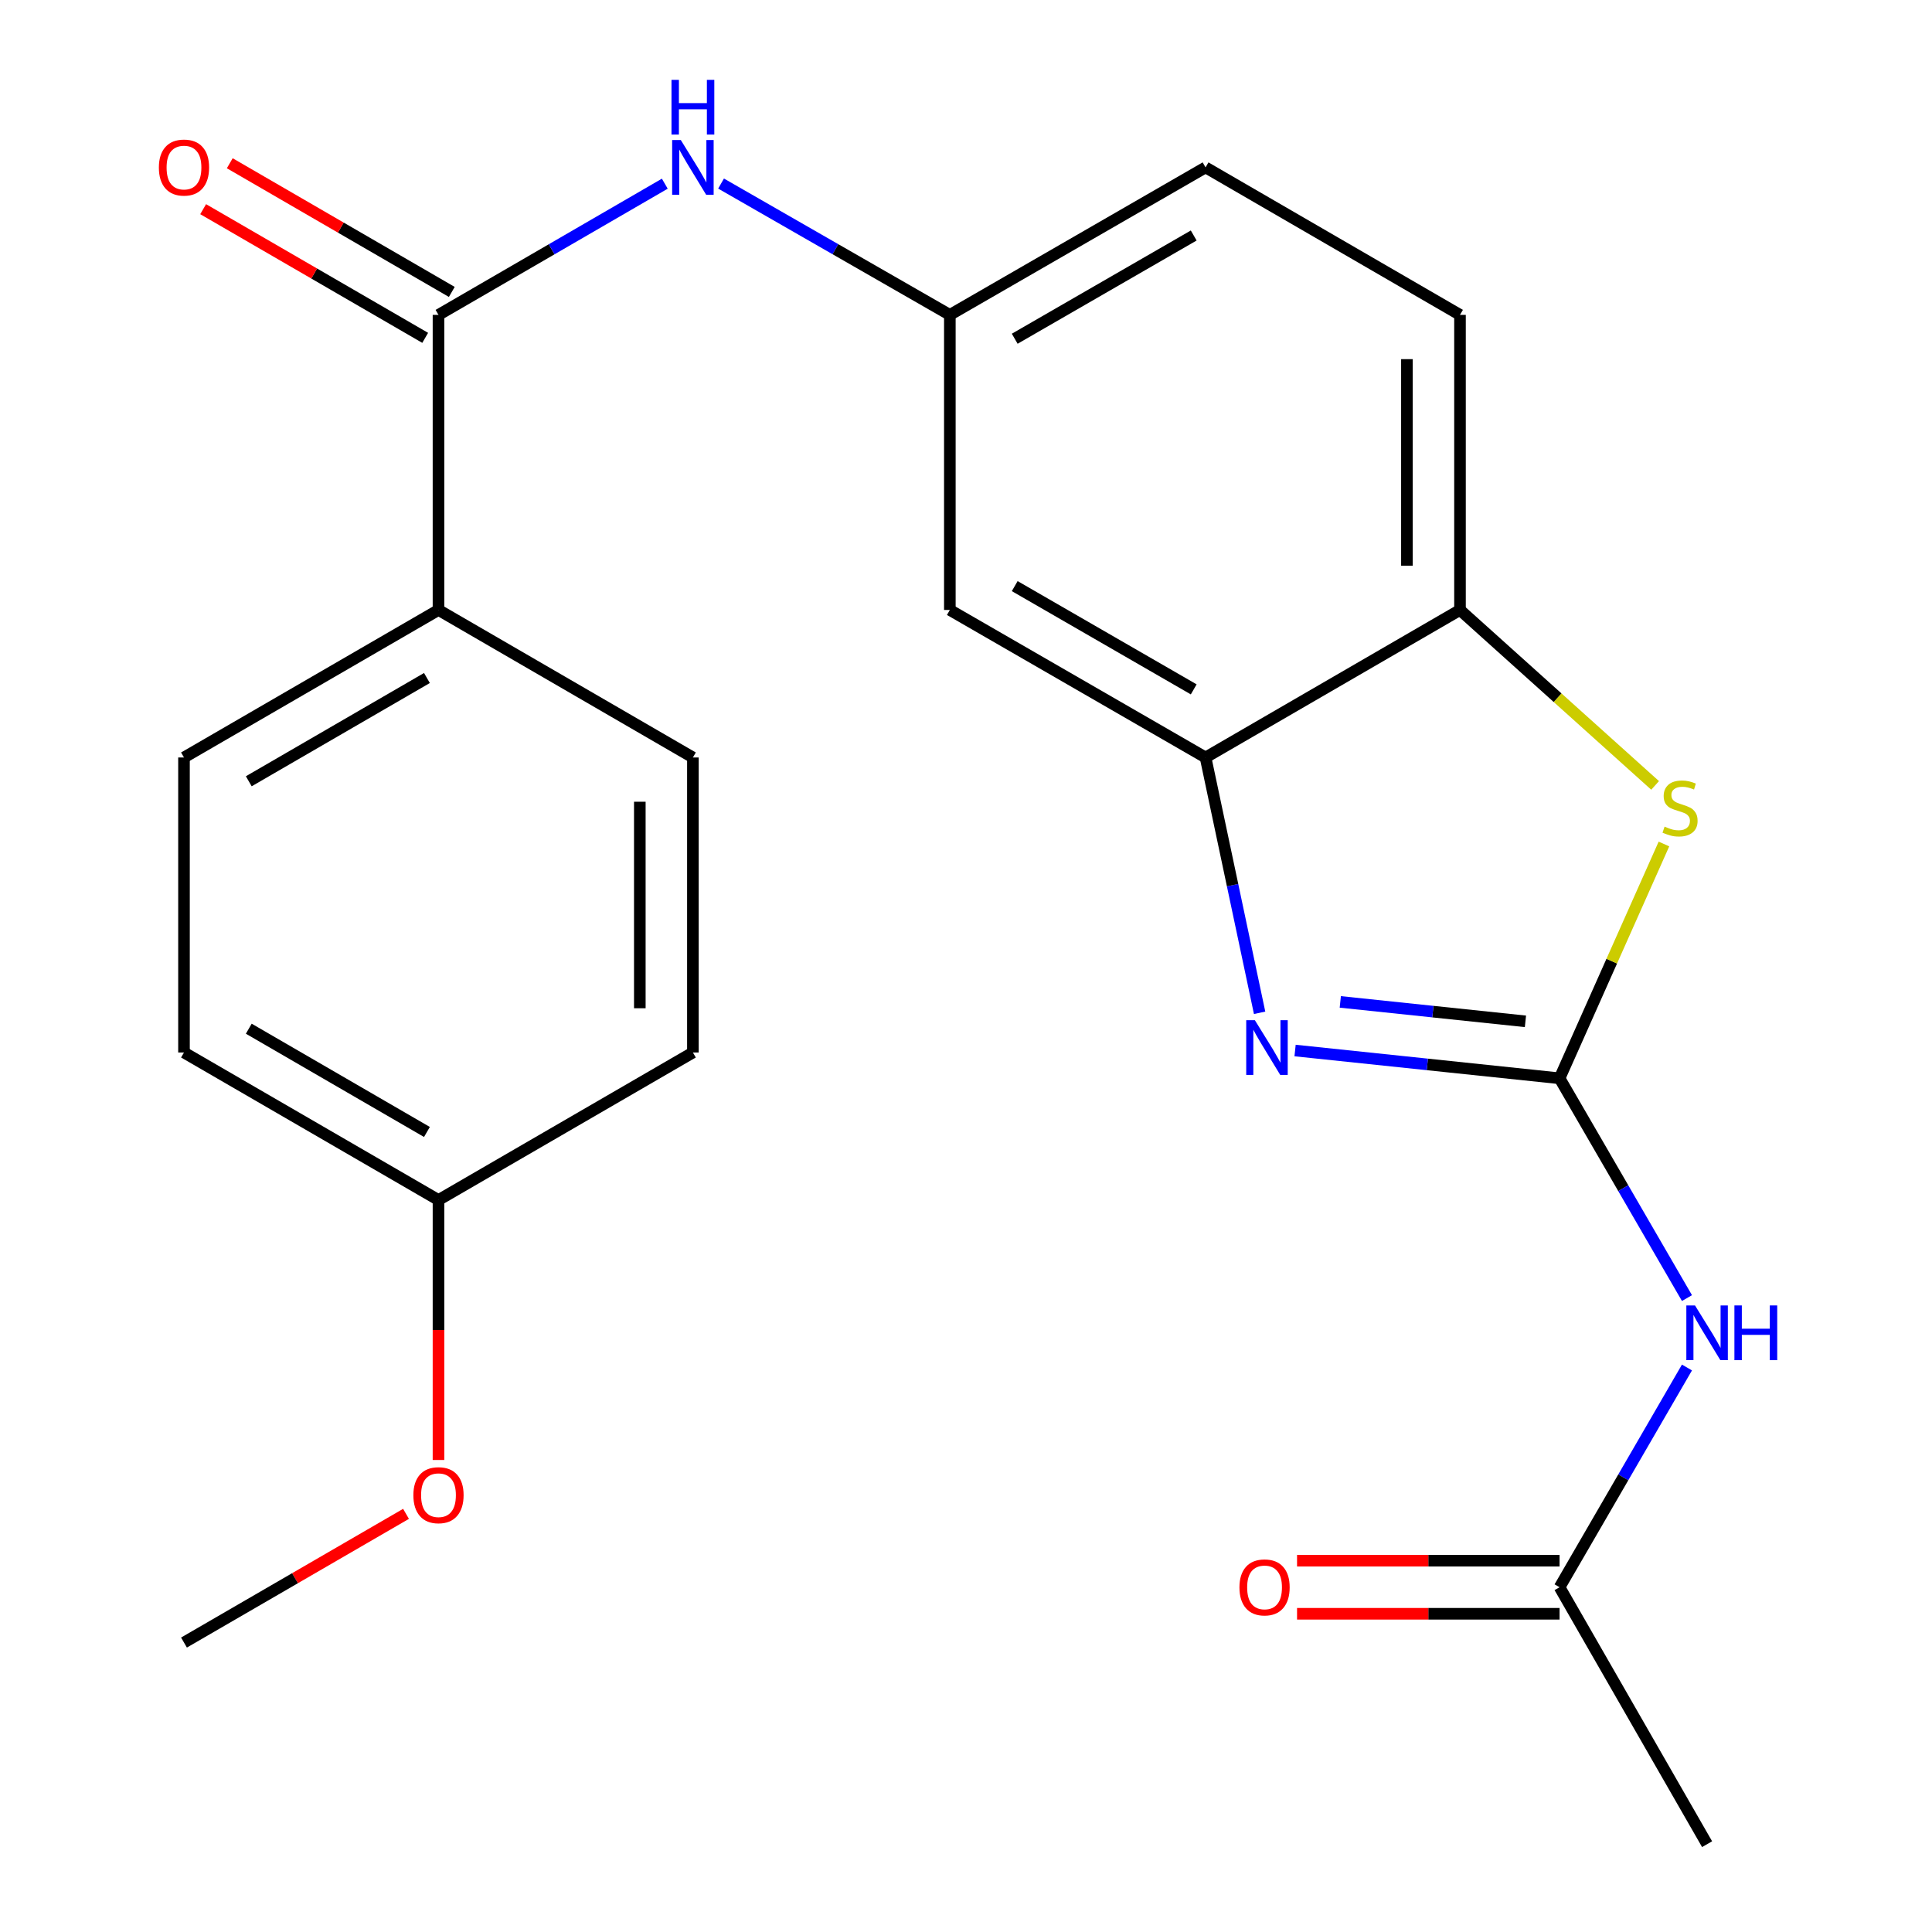 <?xml version='1.0' encoding='iso-8859-1'?>
<svg version='1.1' baseProfile='full'
              xmlns='http://www.w3.org/2000/svg'
                      xmlns:rdkit='http://www.rdkit.org/xml'
                      xmlns:xlink='http://www.w3.org/1999/xlink'
                  xml:space='preserve'
width='1000px' height='1000px' viewBox='0 0 1000 1000'>
<!-- END OF HEADER -->
<rect style='opacity:1.0;fill:#FFFFFF;stroke:none' width='1000' height='1000' x='0' y='0'> </rect>
<path class='bond-0' d='M 807.231,558.124 L 738.781,550.937' style='fill:none;fill-rule:evenodd;stroke:#000000;stroke-width:6px;stroke-linecap:butt;stroke-linejoin:miter;stroke-opacity:1' />
<path class='bond-0' d='M 738.781,550.937 L 670.331,543.749' style='fill:none;fill-rule:evenodd;stroke:#0000FF;stroke-width:6px;stroke-linecap:butt;stroke-linejoin:miter;stroke-opacity:1' />
<path class='bond-0' d='M 789.565,528.646 L 741.65,523.615' style='fill:none;fill-rule:evenodd;stroke:#000000;stroke-width:6px;stroke-linecap:butt;stroke-linejoin:miter;stroke-opacity:1' />
<path class='bond-0' d='M 741.65,523.615 L 693.735,518.583' style='fill:none;fill-rule:evenodd;stroke:#0000FF;stroke-width:6px;stroke-linecap:butt;stroke-linejoin:miter;stroke-opacity:1' />
<path class='bond-1' d='M 807.231,558.124 L 834.244,497.487' style='fill:none;fill-rule:evenodd;stroke:#000000;stroke-width:6px;stroke-linecap:butt;stroke-linejoin:miter;stroke-opacity:1' />
<path class='bond-1' d='M 834.244,497.487 L 861.257,436.85' style='fill:none;fill-rule:evenodd;stroke:#CCCC00;stroke-width:6px;stroke-linecap:butt;stroke-linejoin:miter;stroke-opacity:1' />
<path class='bond-2' d='M 807.231,558.124 L 840.202,615.005' style='fill:none;fill-rule:evenodd;stroke:#000000;stroke-width:6px;stroke-linecap:butt;stroke-linejoin:miter;stroke-opacity:1' />
<path class='bond-2' d='M 840.202,615.005 L 873.173,671.886' style='fill:none;fill-rule:evenodd;stroke:#0000FF;stroke-width:6px;stroke-linecap:butt;stroke-linejoin:miter;stroke-opacity:1' />
<path class='bond-3' d='M 651.973,524.224 L 637.983,458.148' style='fill:none;fill-rule:evenodd;stroke:#0000FF;stroke-width:6px;stroke-linecap:butt;stroke-linejoin:miter;stroke-opacity:1' />
<path class='bond-3' d='M 637.983,458.148 L 623.992,392.071' style='fill:none;fill-rule:evenodd;stroke:#000000;stroke-width:6px;stroke-linecap:butt;stroke-linejoin:miter;stroke-opacity:1' />
<path class='bond-5' d='M 856.683,406.53 L 806.186,361.122' style='fill:none;fill-rule:evenodd;stroke:#CCCC00;stroke-width:6px;stroke-linecap:butt;stroke-linejoin:miter;stroke-opacity:1' />
<path class='bond-5' d='M 806.186,361.122 L 755.69,315.714' style='fill:none;fill-rule:evenodd;stroke:#000000;stroke-width:6px;stroke-linecap:butt;stroke-linejoin:miter;stroke-opacity:1' />
<path class='bond-8' d='M 873.171,707.818 L 840.201,764.684' style='fill:none;fill-rule:evenodd;stroke:#0000FF;stroke-width:6px;stroke-linecap:butt;stroke-linejoin:miter;stroke-opacity:1' />
<path class='bond-8' d='M 840.201,764.684 L 807.231,821.55' style='fill:none;fill-rule:evenodd;stroke:#000000;stroke-width:6px;stroke-linecap:butt;stroke-linejoin:miter;stroke-opacity:1' />
<path class='bond-7' d='M 623.992,392.071 L 491.638,315.714' style='fill:none;fill-rule:evenodd;stroke:#000000;stroke-width:6px;stroke-linecap:butt;stroke-linejoin:miter;stroke-opacity:1' />
<path class='bond-7' d='M 617.867,356.822 L 525.22,303.372' style='fill:none;fill-rule:evenodd;stroke:#000000;stroke-width:6px;stroke-linecap:butt;stroke-linejoin:miter;stroke-opacity:1' />
<path class='bond-23' d='M 623.992,392.071 L 755.69,315.714' style='fill:none;fill-rule:evenodd;stroke:#000000;stroke-width:6px;stroke-linecap:butt;stroke-linejoin:miter;stroke-opacity:1' />
<path class='bond-4' d='M 226.961,162.985 L 285.529,129.031' style='fill:none;fill-rule:evenodd;stroke:#000000;stroke-width:6px;stroke-linecap:butt;stroke-linejoin:miter;stroke-opacity:1' />
<path class='bond-4' d='M 285.529,129.031 L 344.098,95.076' style='fill:none;fill-rule:evenodd;stroke:#0000FF;stroke-width:6px;stroke-linecap:butt;stroke-linejoin:miter;stroke-opacity:1' />
<path class='bond-9' d='M 226.961,162.985 L 226.961,315.714' style='fill:none;fill-rule:evenodd;stroke:#000000;stroke-width:6px;stroke-linecap:butt;stroke-linejoin:miter;stroke-opacity:1' />
<path class='bond-11' d='M 233.848,151.101 L 176.387,117.8' style='fill:none;fill-rule:evenodd;stroke:#000000;stroke-width:6px;stroke-linecap:butt;stroke-linejoin:miter;stroke-opacity:1' />
<path class='bond-11' d='M 176.387,117.8 L 118.926,84.499' style='fill:none;fill-rule:evenodd;stroke:#FF0000;stroke-width:6px;stroke-linecap:butt;stroke-linejoin:miter;stroke-opacity:1' />
<path class='bond-11' d='M 220.073,174.87 L 162.612,141.569' style='fill:none;fill-rule:evenodd;stroke:#000000;stroke-width:6px;stroke-linecap:butt;stroke-linejoin:miter;stroke-opacity:1' />
<path class='bond-11' d='M 162.612,141.569 L 105.151,108.268' style='fill:none;fill-rule:evenodd;stroke:#FF0000;stroke-width:6px;stroke-linecap:butt;stroke-linejoin:miter;stroke-opacity:1' />
<path class='bond-13' d='M 755.69,315.714 L 755.69,162.985' style='fill:none;fill-rule:evenodd;stroke:#000000;stroke-width:6px;stroke-linecap:butt;stroke-linejoin:miter;stroke-opacity:1' />
<path class='bond-13' d='M 728.218,292.805 L 728.218,185.895' style='fill:none;fill-rule:evenodd;stroke:#000000;stroke-width:6px;stroke-linecap:butt;stroke-linejoin:miter;stroke-opacity:1' />
<path class='bond-6' d='M 373.217,95.009 L 432.428,128.997' style='fill:none;fill-rule:evenodd;stroke:#0000FF;stroke-width:6px;stroke-linecap:butt;stroke-linejoin:miter;stroke-opacity:1' />
<path class='bond-6' d='M 432.428,128.997 L 491.638,162.985' style='fill:none;fill-rule:evenodd;stroke:#000000;stroke-width:6px;stroke-linecap:butt;stroke-linejoin:miter;stroke-opacity:1' />
<path class='bond-10' d='M 491.638,315.714 L 491.638,162.985' style='fill:none;fill-rule:evenodd;stroke:#000000;stroke-width:6px;stroke-linecap:butt;stroke-linejoin:miter;stroke-opacity:1' />
<path class='bond-12' d='M 807.231,807.814 L 739.29,807.814' style='fill:none;fill-rule:evenodd;stroke:#000000;stroke-width:6px;stroke-linecap:butt;stroke-linejoin:miter;stroke-opacity:1' />
<path class='bond-12' d='M 739.29,807.814 L 671.35,807.814' style='fill:none;fill-rule:evenodd;stroke:#FF0000;stroke-width:6px;stroke-linecap:butt;stroke-linejoin:miter;stroke-opacity:1' />
<path class='bond-12' d='M 807.231,835.286 L 739.29,835.286' style='fill:none;fill-rule:evenodd;stroke:#000000;stroke-width:6px;stroke-linecap:butt;stroke-linejoin:miter;stroke-opacity:1' />
<path class='bond-12' d='M 739.29,835.286 L 671.35,835.286' style='fill:none;fill-rule:evenodd;stroke:#FF0000;stroke-width:6px;stroke-linecap:butt;stroke-linejoin:miter;stroke-opacity:1' />
<path class='bond-21' d='M 807.231,821.55 L 883.588,954.545' style='fill:none;fill-rule:evenodd;stroke:#000000;stroke-width:6px;stroke-linecap:butt;stroke-linejoin:miter;stroke-opacity:1' />
<path class='bond-14' d='M 226.961,315.714 L 95.233,392.071' style='fill:none;fill-rule:evenodd;stroke:#000000;stroke-width:6px;stroke-linecap:butt;stroke-linejoin:miter;stroke-opacity:1' />
<path class='bond-14' d='M 220.979,350.936 L 128.769,404.385' style='fill:none;fill-rule:evenodd;stroke:#000000;stroke-width:6px;stroke-linecap:butt;stroke-linejoin:miter;stroke-opacity:1' />
<path class='bond-15' d='M 226.961,315.714 L 358.643,392.071' style='fill:none;fill-rule:evenodd;stroke:#000000;stroke-width:6px;stroke-linecap:butt;stroke-linejoin:miter;stroke-opacity:1' />
<path class='bond-24' d='M 491.638,162.985 L 623.992,86.644' style='fill:none;fill-rule:evenodd;stroke:#000000;stroke-width:6px;stroke-linecap:butt;stroke-linejoin:miter;stroke-opacity:1' />
<path class='bond-24' d='M 525.218,175.331 L 617.865,121.892' style='fill:none;fill-rule:evenodd;stroke:#000000;stroke-width:6px;stroke-linecap:butt;stroke-linejoin:miter;stroke-opacity:1' />
<path class='bond-16' d='M 755.69,162.985 L 623.992,86.644' style='fill:none;fill-rule:evenodd;stroke:#000000;stroke-width:6px;stroke-linecap:butt;stroke-linejoin:miter;stroke-opacity:1' />
<path class='bond-19' d='M 95.233,392.071 L 95.233,544.77' style='fill:none;fill-rule:evenodd;stroke:#000000;stroke-width:6px;stroke-linecap:butt;stroke-linejoin:miter;stroke-opacity:1' />
<path class='bond-18' d='M 358.643,392.071 L 358.643,544.77' style='fill:none;fill-rule:evenodd;stroke:#000000;stroke-width:6px;stroke-linecap:butt;stroke-linejoin:miter;stroke-opacity:1' />
<path class='bond-18' d='M 331.171,414.976 L 331.171,521.865' style='fill:none;fill-rule:evenodd;stroke:#000000;stroke-width:6px;stroke-linecap:butt;stroke-linejoin:miter;stroke-opacity:1' />
<path class='bond-17' d='M 226.961,621.127 L 358.643,544.77' style='fill:none;fill-rule:evenodd;stroke:#000000;stroke-width:6px;stroke-linecap:butt;stroke-linejoin:miter;stroke-opacity:1' />
<path class='bond-20' d='M 226.961,621.127 L 226.961,688.407' style='fill:none;fill-rule:evenodd;stroke:#000000;stroke-width:6px;stroke-linecap:butt;stroke-linejoin:miter;stroke-opacity:1' />
<path class='bond-20' d='M 226.961,688.407 L 226.961,755.688' style='fill:none;fill-rule:evenodd;stroke:#FF0000;stroke-width:6px;stroke-linecap:butt;stroke-linejoin:miter;stroke-opacity:1' />
<path class='bond-25' d='M 226.961,621.127 L 95.233,544.77' style='fill:none;fill-rule:evenodd;stroke:#000000;stroke-width:6px;stroke-linecap:butt;stroke-linejoin:miter;stroke-opacity:1' />
<path class='bond-25' d='M 220.979,585.906 L 128.769,532.456' style='fill:none;fill-rule:evenodd;stroke:#000000;stroke-width:6px;stroke-linecap:butt;stroke-linejoin:miter;stroke-opacity:1' />
<path class='bond-22' d='M 210.154,783.567 L 152.693,816.875' style='fill:none;fill-rule:evenodd;stroke:#FF0000;stroke-width:6px;stroke-linecap:butt;stroke-linejoin:miter;stroke-opacity:1' />
<path class='bond-22' d='M 152.693,816.875 L 95.233,850.182' style='fill:none;fill-rule:evenodd;stroke:#000000;stroke-width:6px;stroke-linecap:butt;stroke-linejoin:miter;stroke-opacity:1' />
<path  class='atom-1' d='M 649.524 528.061
L 658.804 543.061
Q 659.724 544.541, 661.204 547.221
Q 662.684 549.901, 662.764 550.061
L 662.764 528.061
L 666.524 528.061
L 666.524 556.381
L 662.644 556.381
L 652.684 539.981
Q 651.524 538.061, 650.284 535.861
Q 649.084 533.661, 648.724 532.981
L 648.724 556.381
L 645.044 556.381
L 645.044 528.061
L 649.524 528.061
' fill='#0000FF'/>
<path  class='atom-2' d='M 861.592 427.859
Q 861.912 427.979, 863.232 428.539
Q 864.552 429.099, 865.992 429.459
Q 867.472 429.779, 868.912 429.779
Q 871.592 429.779, 873.152 428.499
Q 874.712 427.179, 874.712 424.899
Q 874.712 423.339, 873.912 422.379
Q 873.152 421.419, 871.952 420.899
Q 870.752 420.379, 868.752 419.779
Q 866.232 419.019, 864.712 418.299
Q 863.232 417.579, 862.152 416.059
Q 861.112 414.539, 861.112 411.979
Q 861.112 408.419, 863.512 406.219
Q 865.952 404.019, 870.752 404.019
Q 874.032 404.019, 877.752 405.579
L 876.832 408.659
Q 873.432 407.259, 870.872 407.259
Q 868.112 407.259, 866.592 408.419
Q 865.072 409.539, 865.112 411.499
Q 865.112 413.019, 865.872 413.939
Q 866.672 414.859, 867.792 415.379
Q 868.952 415.899, 870.872 416.499
Q 873.432 417.299, 874.952 418.099
Q 876.472 418.899, 877.552 420.539
Q 878.672 422.139, 878.672 424.899
Q 878.672 428.819, 876.032 430.939
Q 873.432 433.019, 869.072 433.019
Q 866.552 433.019, 864.632 432.459
Q 862.752 431.939, 860.512 431.019
L 861.592 427.859
' fill='#CCCC00'/>
<path  class='atom-3' d='M 877.328 675.693
L 886.608 690.693
Q 887.528 692.173, 889.008 694.853
Q 890.488 697.533, 890.568 697.693
L 890.568 675.693
L 894.328 675.693
L 894.328 704.013
L 890.448 704.013
L 880.488 687.613
Q 879.328 685.693, 878.088 683.493
Q 876.888 681.293, 876.528 680.613
L 876.528 704.013
L 872.848 704.013
L 872.848 675.693
L 877.328 675.693
' fill='#0000FF'/>
<path  class='atom-3' d='M 897.728 675.693
L 901.568 675.693
L 901.568 687.733
L 916.048 687.733
L 916.048 675.693
L 919.888 675.693
L 919.888 704.013
L 916.048 704.013
L 916.048 690.933
L 901.568 690.933
L 901.568 704.013
L 897.728 704.013
L 897.728 675.693
' fill='#0000FF'/>
<path  class='atom-7' d='M 352.383 72.484
L 361.663 87.484
Q 362.583 88.964, 364.063 91.644
Q 365.543 94.324, 365.623 94.484
L 365.623 72.484
L 369.383 72.484
L 369.383 100.804
L 365.503 100.804
L 355.543 84.404
Q 354.383 82.484, 353.143 80.284
Q 351.943 78.084, 351.583 77.404
L 351.583 100.804
L 347.903 100.804
L 347.903 72.484
L 352.383 72.484
' fill='#0000FF'/>
<path  class='atom-7' d='M 347.563 41.332
L 351.403 41.332
L 351.403 53.372
L 365.883 53.372
L 365.883 41.332
L 369.723 41.332
L 369.723 69.652
L 365.883 69.652
L 365.883 56.572
L 351.403 56.572
L 351.403 69.652
L 347.563 69.652
L 347.563 41.332
' fill='#0000FF'/>
<path  class='atom-12' d='M 82.233 86.724
Q 82.233 79.924, 85.593 76.124
Q 88.953 72.324, 95.233 72.324
Q 101.512 72.324, 104.872 76.124
Q 108.232 79.924, 108.232 86.724
Q 108.232 93.604, 104.832 97.524
Q 101.432 101.404, 95.233 101.404
Q 88.993 101.404, 85.593 97.524
Q 82.233 93.644, 82.233 86.724
M 95.233 98.204
Q 99.552 98.204, 101.872 95.324
Q 104.232 92.404, 104.232 86.724
Q 104.232 81.164, 101.872 78.364
Q 99.552 75.524, 95.233 75.524
Q 90.912 75.524, 88.552 78.324
Q 86.233 81.124, 86.233 86.724
Q 86.233 92.444, 88.552 95.324
Q 90.912 98.204, 95.233 98.204
' fill='#FF0000'/>
<path  class='atom-13' d='M 641.532 821.63
Q 641.532 814.83, 644.892 811.03
Q 648.252 807.23, 654.532 807.23
Q 660.812 807.23, 664.172 811.03
Q 667.532 814.83, 667.532 821.63
Q 667.532 828.51, 664.132 832.43
Q 660.732 836.31, 654.532 836.31
Q 648.292 836.31, 644.892 832.43
Q 641.532 828.55, 641.532 821.63
M 654.532 833.11
Q 658.852 833.11, 661.172 830.23
Q 663.532 827.31, 663.532 821.63
Q 663.532 816.07, 661.172 813.27
Q 658.852 810.43, 654.532 810.43
Q 650.212 810.43, 647.852 813.23
Q 645.532 816.03, 645.532 821.63
Q 645.532 827.35, 647.852 830.23
Q 650.212 833.11, 654.532 833.11
' fill='#FF0000'/>
<path  class='atom-21' d='M 213.961 773.905
Q 213.961 767.105, 217.321 763.305
Q 220.681 759.505, 226.961 759.505
Q 233.241 759.505, 236.601 763.305
Q 239.961 767.105, 239.961 773.905
Q 239.961 780.785, 236.561 784.705
Q 233.161 788.585, 226.961 788.585
Q 220.721 788.585, 217.321 784.705
Q 213.961 780.825, 213.961 773.905
M 226.961 785.385
Q 231.281 785.385, 233.601 782.505
Q 235.961 779.585, 235.961 773.905
Q 235.961 768.345, 233.601 765.545
Q 231.281 762.705, 226.961 762.705
Q 222.641 762.705, 220.281 765.505
Q 217.961 768.305, 217.961 773.905
Q 217.961 779.625, 220.281 782.505
Q 222.641 785.385, 226.961 785.385
' fill='#FF0000'/>
</svg>

